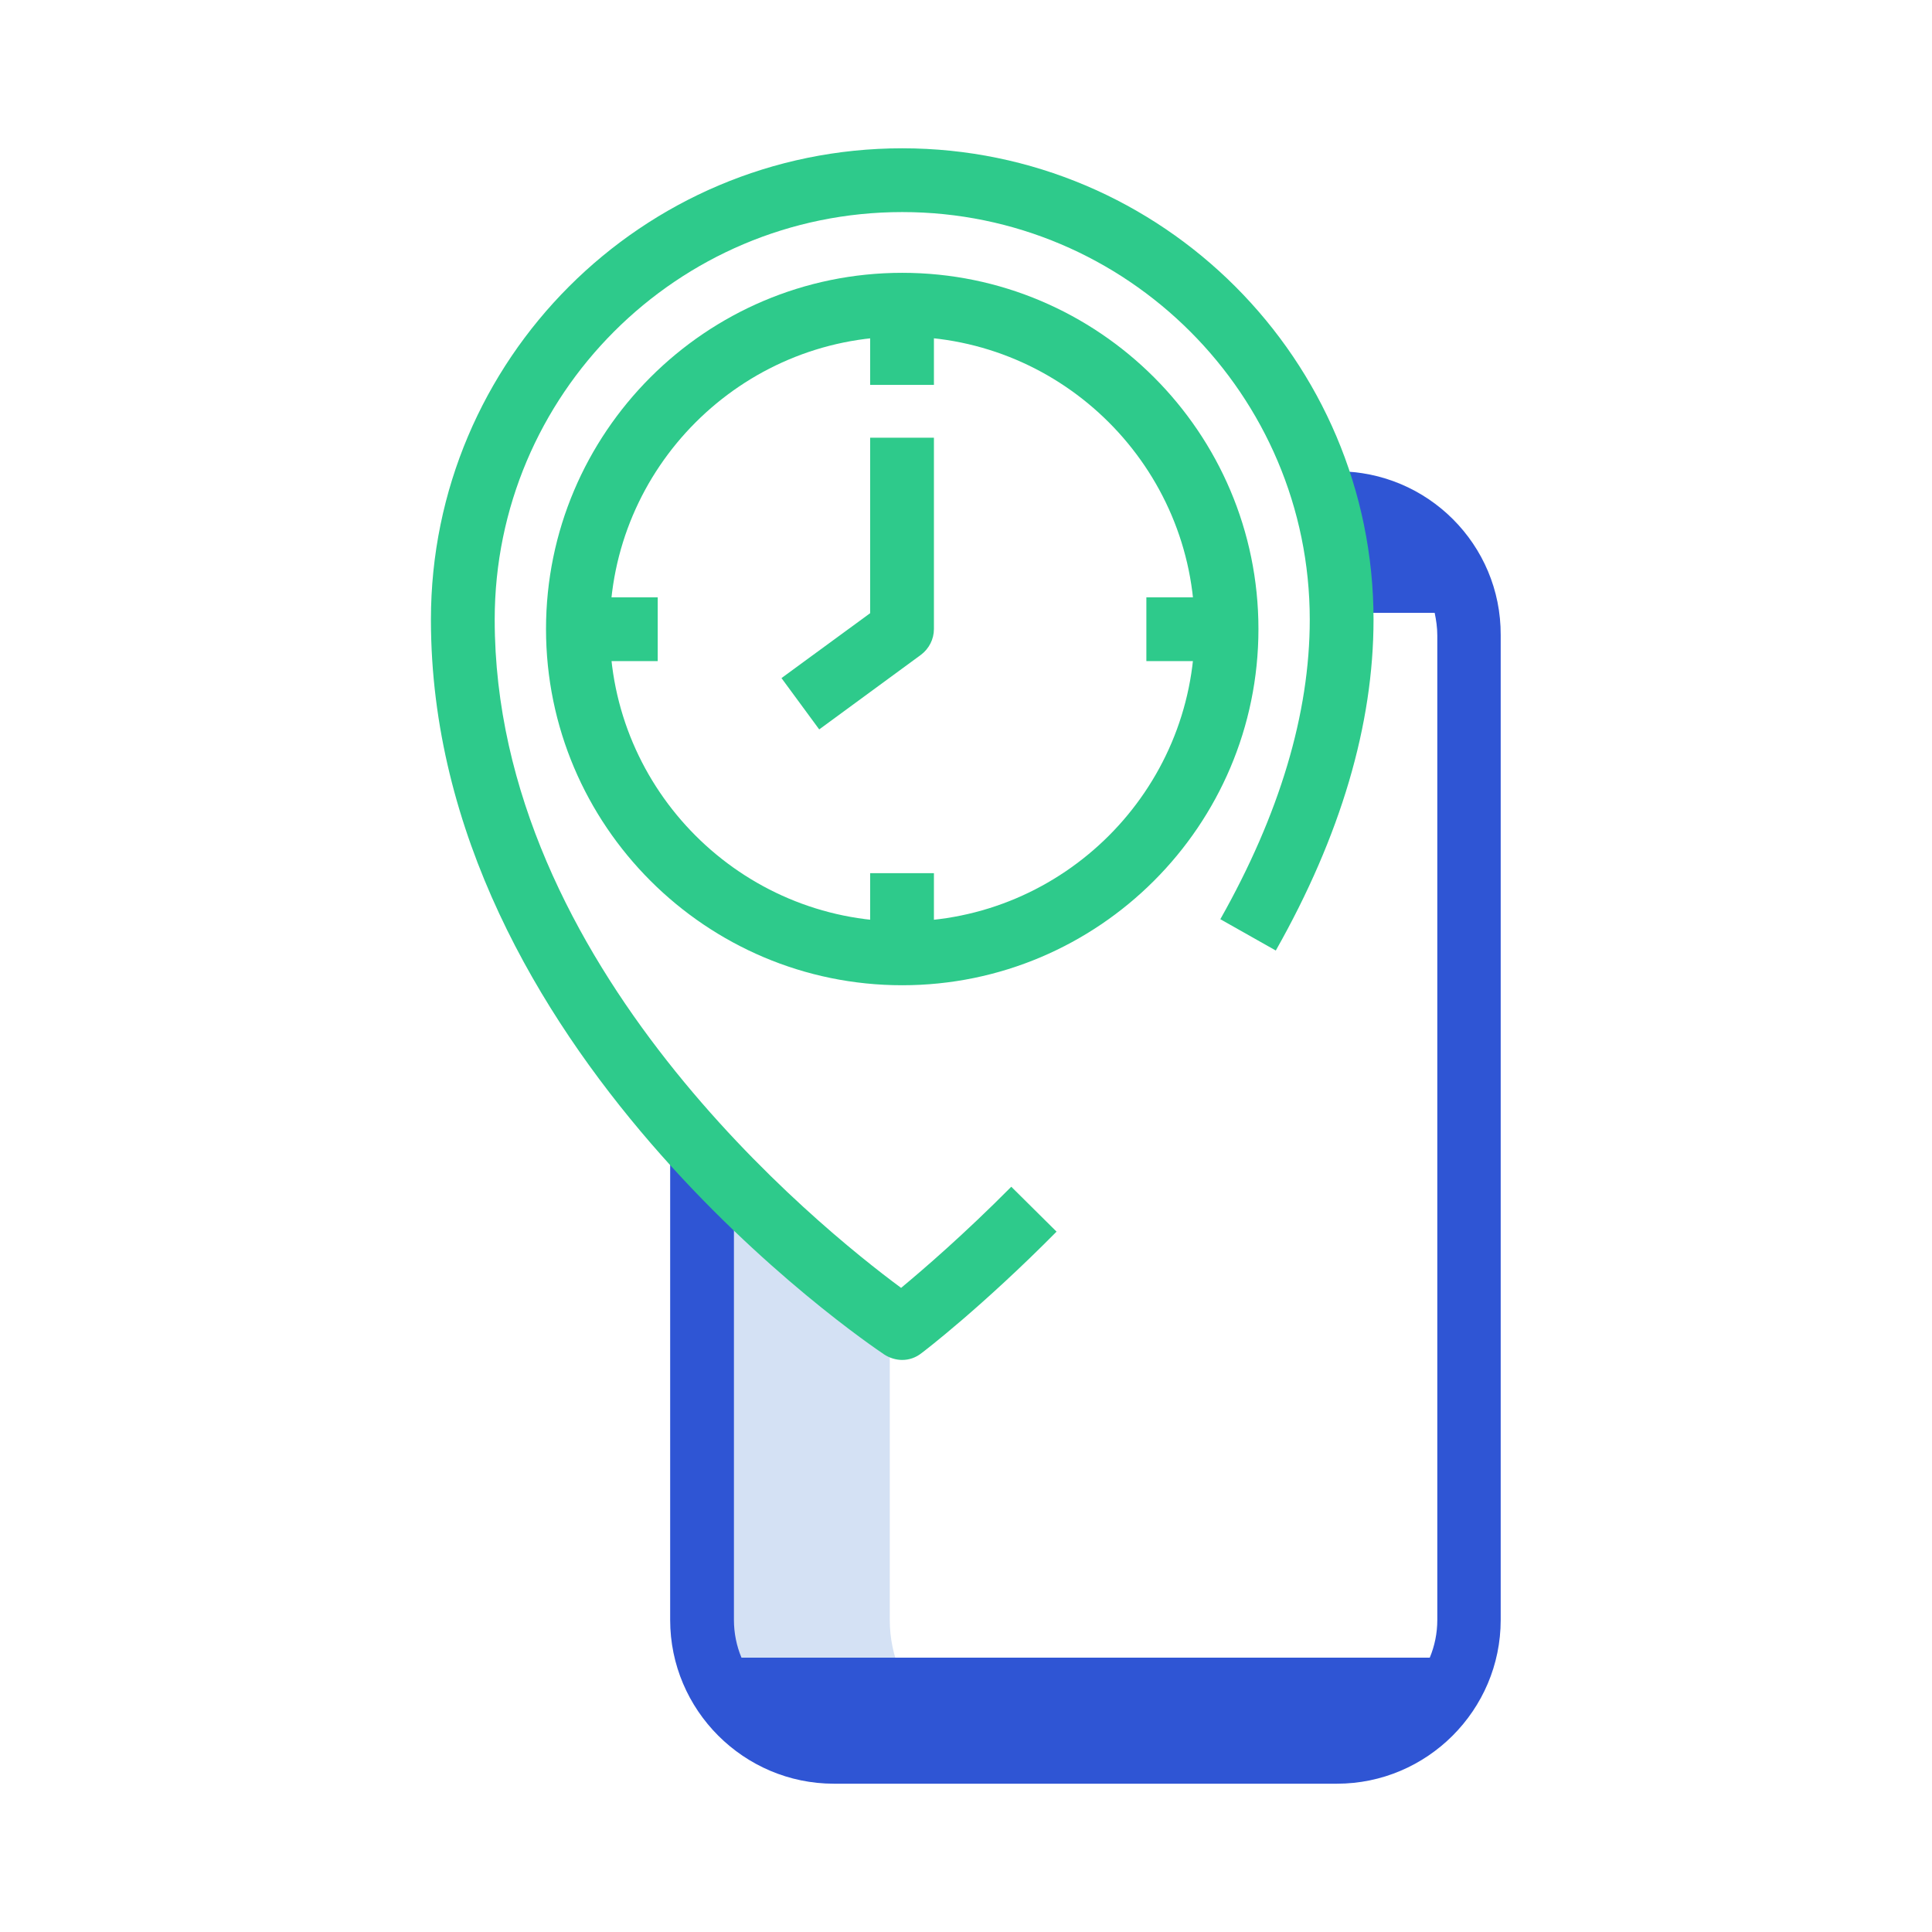 <?xml version="1.0" encoding="utf-8"?>
<!-- Generator: Adobe Illustrator 21.1.0, SVG Export Plug-In . SVG Version: 6.00 Build 0)  -->
<svg version="1.1" id="Layer_1" xmlns="http://www.w3.org/2000/svg" xmlns:xlink="http://www.w3.org/1999/xlink" x="0px" y="0px"
	 viewBox="0 0 512 512" style="enable-background:new 0 0 512 512;" xml:space="preserve">
<style type="text/css">
	.st0{fill:#D4E1F4;}
	.st1{fill:#2ECA8B;}
	.st2{fill:#2F55D4;}
	.st3{fill:none;}
	.st4{fill:#FFFFFF;}
	.st5{fill:none;stroke:#2ECA8B;stroke-width:8.504;stroke-linejoin:round;stroke-miterlimit:10;}
</style>
<g>
	<path class="st0" d="M186.1,305.3v124c0,19.3,15.7,35,35,35h49.7c-19.3,0-35-15.7-35-35v-79.6C228,344,207.5,328.5,186.1,305.3z"/>
	<g>
		<path class="st2" d="M354.4,124.9h-5.7c4.2,11.7,6.6,24.3,6.8,37.5h24.7c0.4,1.9,0.7,3.9,0.7,6v260.9c0,3.5-0.7,6.9-2,10H196.5
			c-1.3-3.1-2-6.5-2-10V314.1c-2.8-2.8-5.6-5.7-8.4-8.8c-2.8-3-5.6-6.2-8.5-9.5v133.5c0,23.9,19.5,43.4,43.4,43.4h133.3
			c23.9,0,43.4-19.5,43.4-43.4V168.3C397.8,144.3,378.3,124.9,354.4,124.9z"/>
		<g>
			<path class="st1" d="M239.1,360.4c-1.6,0-3.3-0.5-4.7-1.4c-4.9-3.3-120.2-81.2-120.2-194.8c0-68.9,56-124.9,124.9-124.9
				S364,95.4,364,164.2c0,27.8-8.7,57.3-25.9,87.7l-14.7-8.3c15.7-27.8,23.7-54.5,23.7-79.4c0-59.5-48.4-108-108-108
				s-108,48.4-108,108c0,91.8,85.9,161,107.7,177.1c5.9-4.9,16.7-14.2,29.2-26.8l12,11.9c-19.7,19.9-35.1,31.7-35.8,32.2
				C242.7,359.8,240.9,360.4,239.1,360.4z"/>
		</g>
	</g>
	<g>
		<g>
			<g>
				<path class="st1" d="M239.1,261.1c-52,0-94.4-42.3-94.4-94.4c0-52,42.3-94.4,94.4-94.4c52,0,94.4,42.3,94.4,94.4
					C333.5,218.8,291.1,261.1,239.1,261.1z M239.1,89.2c-42.7,0-77.5,34.8-77.5,77.5s34.8,77.5,77.5,77.5
					c42.7,0,77.5-34.8,77.5-77.5S281.8,89.2,239.1,89.2z"/>
			</g>
		</g>
		<g>
			<g>
				<path class="st1" d="M217.1,193.3l-10-13.6l23.5-17.2V116h16.9v50.7c0,2.7-1.3,5.2-3.4,6.8L217.1,193.3z"/>
			</g>
		</g>
		<g>
			<g>
				<rect x="303.8" y="158.3" class="st1" width="21.2" height="16.9"/>
			</g>
		</g>
		<g>
			<g>
				<rect x="230.6" y="231.4" class="st1" width="16.9" height="21.2"/>
			</g>
		</g>
		<g>
			<g>
				<rect x="153.1" y="158.3" class="st1" width="21.2" height="16.9"/>
			</g>
		</g>
		<g>
			<g>
				<rect x="230.6" y="80.8" class="st1" width="16.9" height="21.2"/>
			</g>
		</g>
	</g>
</g>
</svg>
